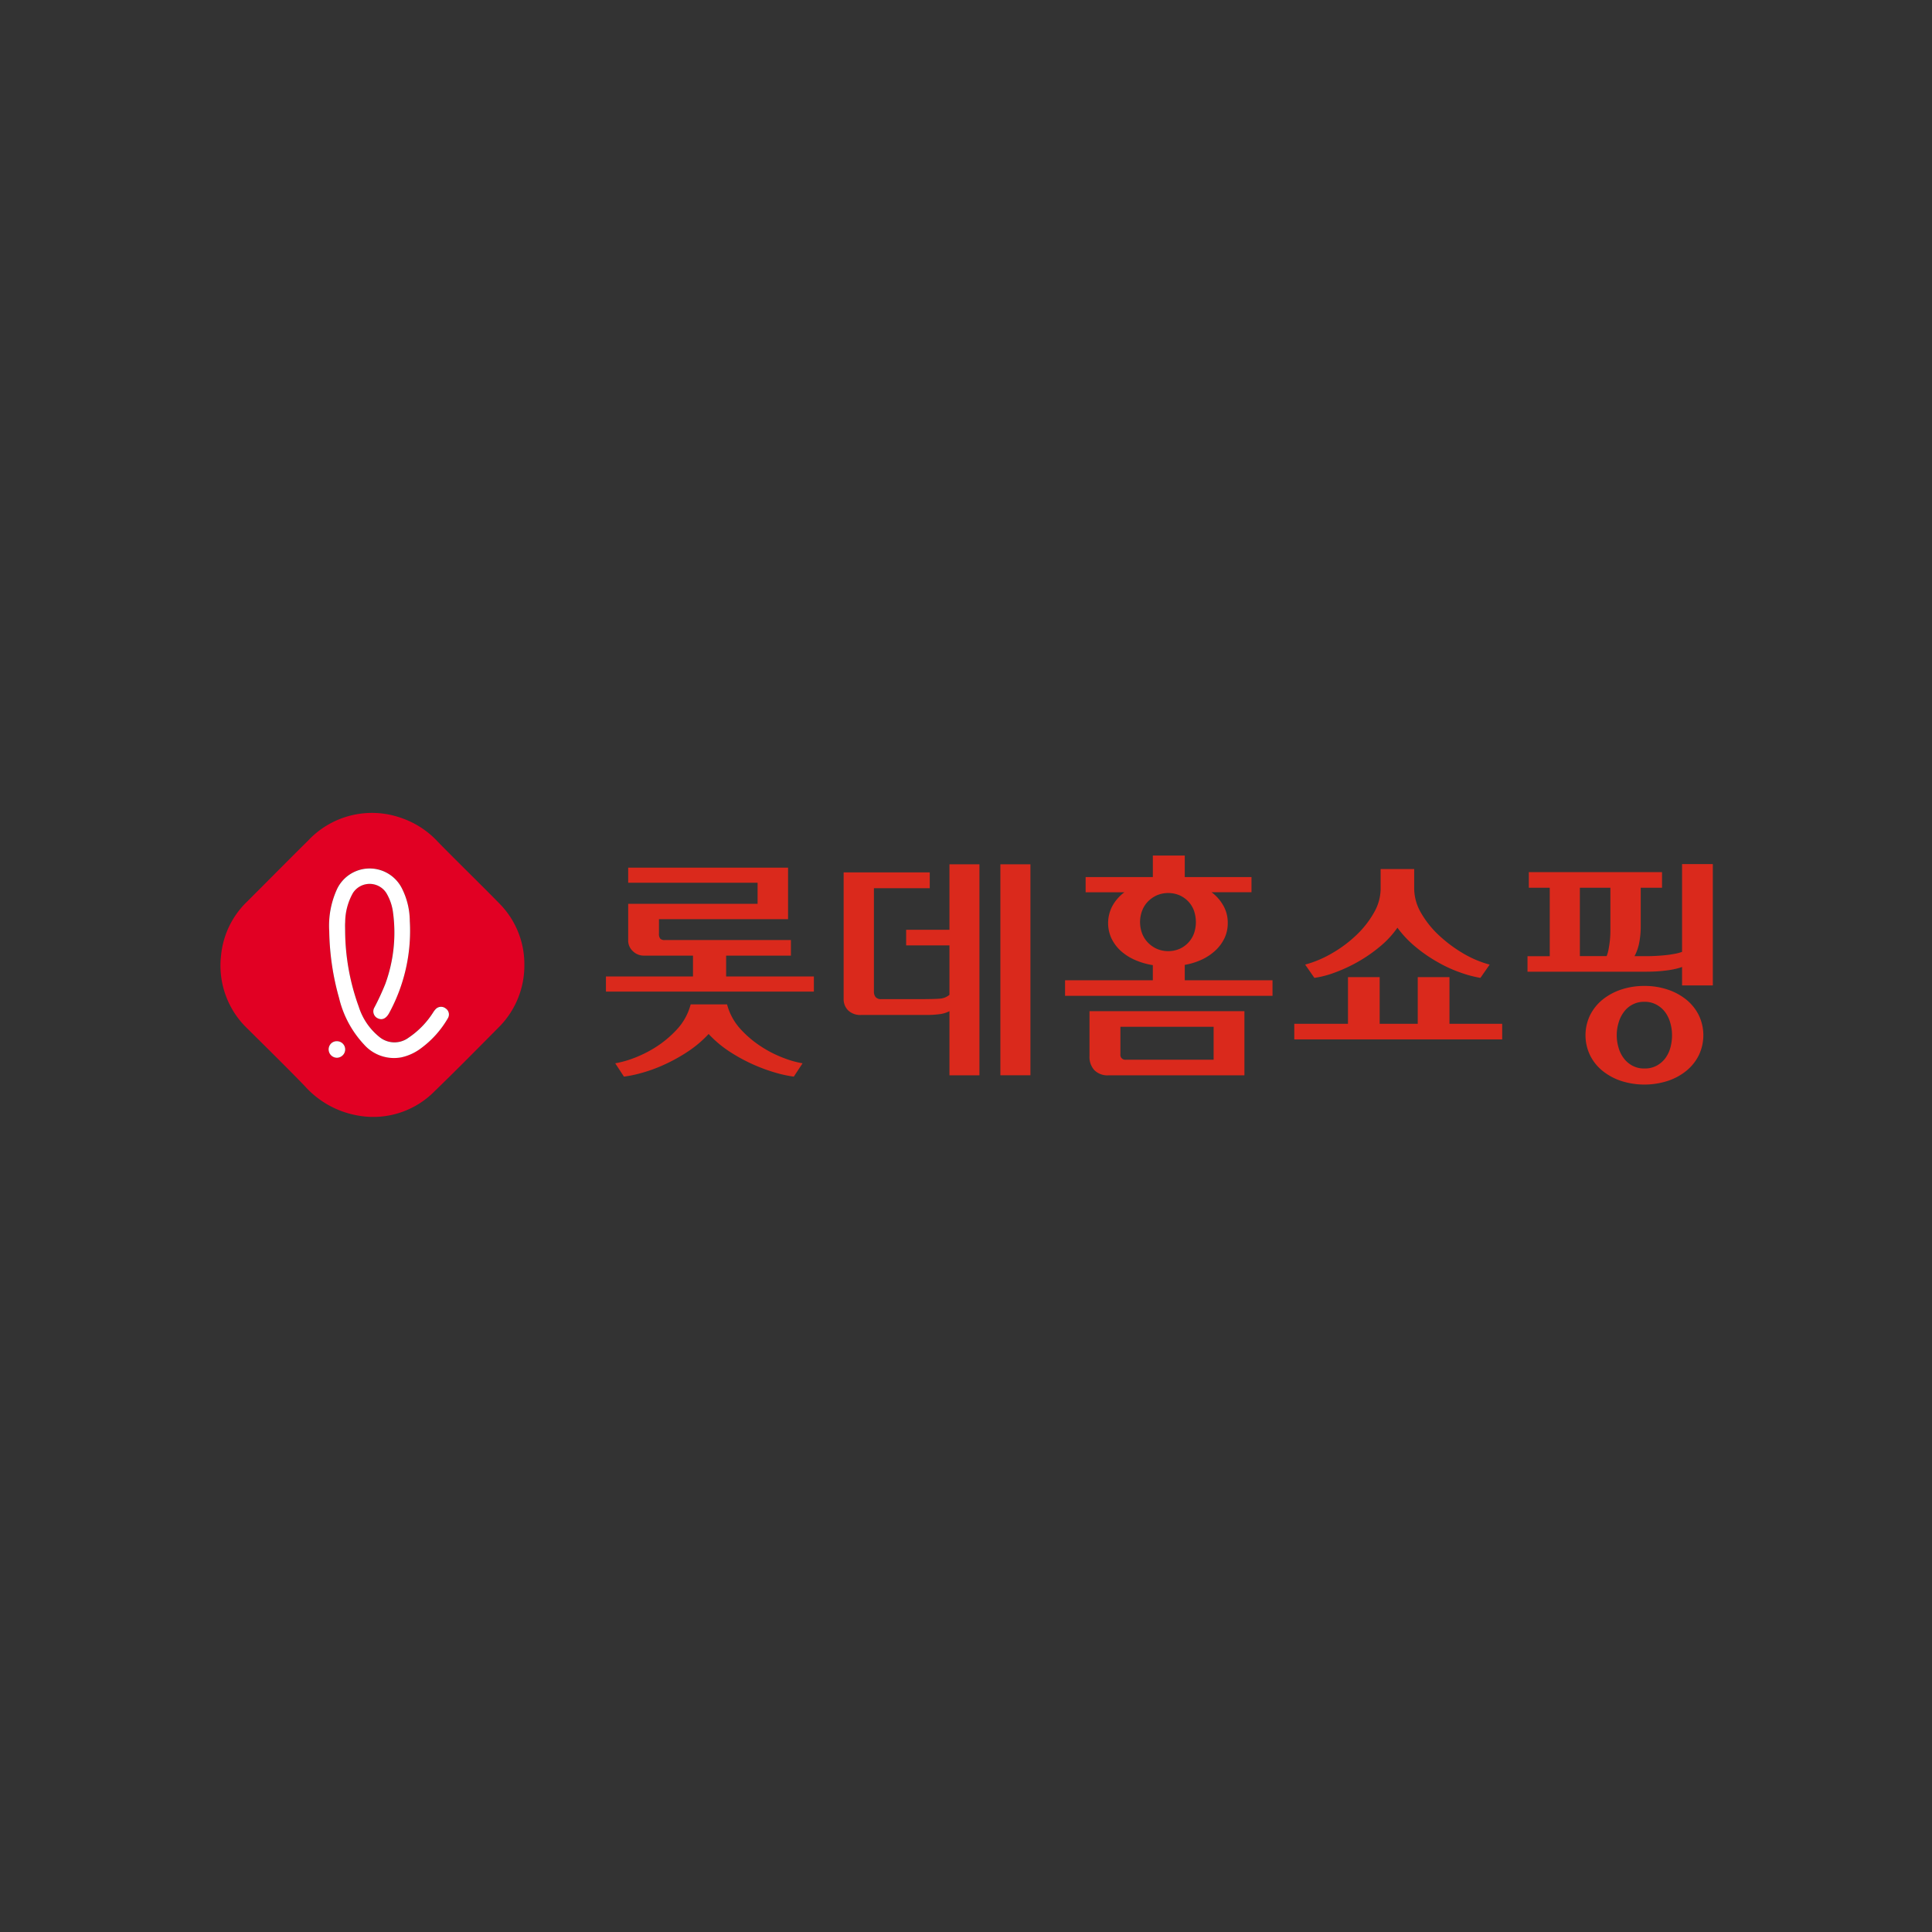 <svg width="120" height="120" viewBox="0 0 120 120" fill="none" xmlns="http://www.w3.org/2000/svg">
    <rect x="0" y="0" width="120" height="120" fill="#333333" stroke="none"/>
    <g clip-path="url(#z1iytl41qa)">
        <path fill-rule="evenodd" clip-rule="evenodd" d="M32.569 59.969a5.415 5.415 0 0 1-1.617 3.864c-1.318 1.331-2.635 2.663-3.98 3.967a5.343 5.343 0 0 1-4.782 1.481 5.743 5.743 0 0 1-3.27-1.834c-1.162-1.2-2.356-2.37-3.54-3.547a5.41 5.41 0 0 1-1.648-4.571 5.34 5.34 0 0 1 1.618-3.331c1.27-1.264 2.527-2.544 3.8-3.8a5.434 5.434 0 0 1 5.726-1.41c.9.3 1.708.824 2.347 1.525 1.255 1.281 2.544 2.528 3.8 3.81a5.354 5.354 0 0 1 1.546 3.846zm-11.132-2.135c0-.188-.011-.375 0-.562a3.75 3.75 0 0 1 .483-1.816 1.232 1.232 0 0 1 2.07 0c.2.333.335.7.4 1.083a9.294 9.294 0 0 1-.463 4.573c-.199.493-.422.976-.67 1.447a.474.474 0 0 0 .26.706c.245.09.467-.022.644-.335a10.678 10.678 0 0 0 1.29-5.739 4.586 4.586 0 0 0-.5-2.041 2.245 2.245 0 0 0-4.01.045 5.452 5.452 0 0 0-.492 2.65c.023 1.399.227 2.788.609 4.134a6.393 6.393 0 0 0 1.542 2.882 2.487 2.487 0 0 0 2.324.806c.444-.097.862-.29 1.224-.565a6.082 6.082 0 0 0 1.672-1.871.45.45 0 0 0-.137-.6.461.461 0 0 0-.613.029c-.065.067-.123.14-.171.22a5.326 5.326 0 0 1-1.526 1.567 1.471 1.471 0 0 1-1.792-.032 3.937 3.937 0 0 1-1.3-1.894 13.992 13.992 0 0 1-.844-4.687zm-.522 6.838a.498.498 0 0 0-.5.51.52.52 0 0 0 .525.517.525.525 0 0 0 .505-.515.51.51 0 0 0-.53-.513v.001z" fill="#E10023"/>
        <path fill-rule="evenodd" clip-rule="evenodd" d="M21.437 57.834a14 14 0 0 0 .846 4.694 3.938 3.938 0 0 0 1.3 1.894 1.47 1.47 0 0 0 1.792.032 5.323 5.323 0 0 0 1.526-1.567c.048-.08.106-.153.17-.22a.46.46 0 0 1 .614-.029.449.449 0 0 1 .137.6 6.082 6.082 0 0 1-1.672 1.871c-.362.275-.78.468-1.224.565a2.486 2.486 0 0 1-2.324-.806 6.394 6.394 0 0 1-1.542-2.882 16.112 16.112 0 0 1-.61-4.134c-.06-.91.11-1.822.493-2.65a2.244 2.244 0 0 1 4.01-.045c.323.632.494 1.331.5 2.041a10.678 10.678 0 0 1-1.29 5.739c-.176.312-.4.425-.642.335a.476.476 0 0 1-.261-.706c.248-.47.471-.954.67-1.447a9.294 9.294 0 0 0 .463-4.573c-.065-.383-.2-.75-.4-1.083a1.232 1.232 0 0 0-2.07 0 3.75 3.75 0 0 0-.483 1.816c-.014.184-.003.367-.003.555zM20.915 64.672a.51.51 0 0 1 .377.87.525.525 0 0 1-.355.157.519.519 0 0 1-.381-.878.501.501 0 0 1 .359-.15z" fill="#fff"/>
        <path d="M50.551 60.648v.942H37.636v-.942h5.407v-1.292H40a.97.97 0 0 1-.688-.273.897.897 0 0 1-.294-.7v-2.246h8.037v-1.308h-8.037v-.939h9.93v3.2h-8.019v.9a.466.466 0 0 0 .081.312.374.374 0 0 0 .286.086h7.829v.97h-4.024v1.292h5.451m-5.393 1.734c.151.577.442 1.107.846 1.545.39.426.836.798 1.324 1.108.443.284.915.519 1.409.7.36.138.732.24 1.111.306l-.544.828a7.511 7.511 0 0 1-1.068-.225 10.69 10.69 0 0 1-2.877-1.3 7.034 7.034 0 0 1-1.346-1.123 7.063 7.063 0 0 1-1.337 1.123c-.465.304-.954.572-1.461.8-.447.203-.909.37-1.382.5a7.286 7.286 0 0 1-1.08.225l-.541-.828c.379-.067.75-.17 1.109-.306a7.4 7.4 0 0 0 1.411-.7 6.6 6.6 0 0 0 1.321-1.108 3.63 3.63 0 0 0 .844-1.545h2.261zM57.5 62.054c.373 0 .67-.009.89-.027.213-.017.416-.1.582-.236V58.72h-2.69v-.97h2.69v-4.066h1.862v13.105h-1.862v-3.983c-.176.09-.366.15-.56.179a6.06 6.06 0 0 1-.912.055h-4a1.082 1.082 0 0 1-.83-.293.972.972 0 0 1-.27-.69v-7.872h5.348v.982h-3.467v6.407a.544.544 0 0 0 .1.352.429.429 0 0 0 .365.131h2.748m4.641-8.374h1.867v13.105h-1.867V53.683zM75.25 55.417c.302.224.554.51.737.839.183.327.276.696.271 1.071.004.32-.062.635-.194.926a2.54 2.54 0 0 1-.552.764 3.24 3.24 0 0 1-.844.575 4.177 4.177 0 0 1-1.08.338v.955h5.45v.967H66.153v-.967h5.451v-.938a4.546 4.546 0 0 1-1.124-.33c-.32-.14-.616-.33-.875-.564a2.535 2.535 0 0 1-.573-.773 2.275 2.275 0 0 1 .066-2.02c.184-.329.437-.615.74-.839H67.43v-.944h4.175V53.14h1.983v1.337h4.144v.941H75.25M68.857 66.79a1.147 1.147 0 0 1-.887-.323 1.21 1.21 0 0 1-.3-.866v-2.794h9.623v3.983h-8.436zm.733-1.307a.3.3 0 0 0 .34.337h5.45v-2.043h-5.79v1.706zm1.221-8.213c0 .239.042.476.125.7.08.213.202.408.36.572.158.163.345.296.552.39a1.806 1.806 0 0 0 1.424 0 1.685 1.685 0 0 0 .891-.962 2.17 2.17 0 0 0 0-1.395 1.637 1.637 0 0 0-.348-.575 1.718 1.718 0 0 0-.543-.388 1.815 1.815 0 0 0-1.424 0 1.842 1.842 0 0 0-.552.388c-.158.165-.28.36-.36.575a2.013 2.013 0 0 0-.125.7M90.029 60.691v2.9h3.275v.968H80.39v-.968h3.335v-2.9h1.969v2.9h2.365v-2.9h1.97zm-8.964-.778a6.9 6.9 0 0 0 1.707-.727 7.797 7.797 0 0 0 1.5-1.131 5.938 5.938 0 0 0 1.07-1.374 3 3 0 0 0 .412-1.484v-1.22h2.084v1.221c.008.526.152 1.04.419 1.493.294.511.662.976 1.093 1.38a8.61 8.61 0 0 0 1.506 1.132 6.611 6.611 0 0 0 1.669.711l-.573.823a7.195 7.195 0 0 1-1.247-.332 8.283 8.283 0 0 1-1.395-.639 9.13 9.13 0 0 1-1.361-.933 6.588 6.588 0 0 1-1.153-1.212c-.3.431-.659.82-1.064 1.154a9.18 9.18 0 0 1-1.362.95c-.46.264-.942.489-1.44.673a6.01 6.01 0 0 1-1.291.34l-.574-.825zM94.876 60.359v-.967h1.382v-4.253h-1.3v-.97h8.273v.97h-1.323v2.5a5.243 5.243 0 0 1-.086.875 2.922 2.922 0 0 1-.3.876h.809a12.38 12.38 0 0 0 1.081-.059c.2-.019.394-.049.581-.083.164-.027.326-.07.483-.126v-5.45h1.91v7.535h-1.91v-1.148a2.97 2.97 0 0 1-.463.132 5.408 5.408 0 0 1-.58.095 8.577 8.577 0 0 1-.63.054 11.45 11.45 0 0 1-.59.014h-7.345m3.26-5.215v4.248h1.662c.052-.13.091-.263.117-.4.029-.155.053-.309.073-.465.02-.156.032-.312.038-.464.006-.152.006-.292.006-.419v-2.5h-1.896zm4.011 6.1c.492-.005.981.072 1.448.227.422.139.815.352 1.161.631.323.264.586.595.772.969a2.88 2.88 0 0 1 0 2.469 2.912 2.912 0 0 1-.772.97c-.345.28-.739.494-1.161.632a4.74 4.74 0 0 1-2.9 0 3.69 3.69 0 0 1-1.16-.632 2.892 2.892 0 0 1-.77-.97 2.875 2.875 0 0 1 0-2.469c.185-.374.448-.705.77-.969a3.715 3.715 0 0 1 1.16-.631 4.487 4.487 0 0 1 1.448-.227m0 .984a1.538 1.538 0 0 0-1.283.645 2.063 2.063 0 0 0-.323.669 2.695 2.695 0 0 0 0 1.528c.065.239.175.463.323.662.142.191.325.349.535.462.23.122.488.183.749.177.266.008.53-.053.766-.177.209-.114.392-.272.535-.462.145-.2.252-.424.316-.662.067-.251.101-.51.1-.771.001-.26-.037-.52-.111-.77a2.02 2.02 0 0 0-.32-.662 1.64 1.64 0 0 0-.538-.461 1.528 1.528 0 0 0-.75-.178" fill="#DA291C"/>
    </g>
    <defs>
        <clipPath id="z1iytl41qa">
            <path fill="#fff" d="M0 0h120v120H0z"/>
        </clipPath>
    </defs>
</svg>
